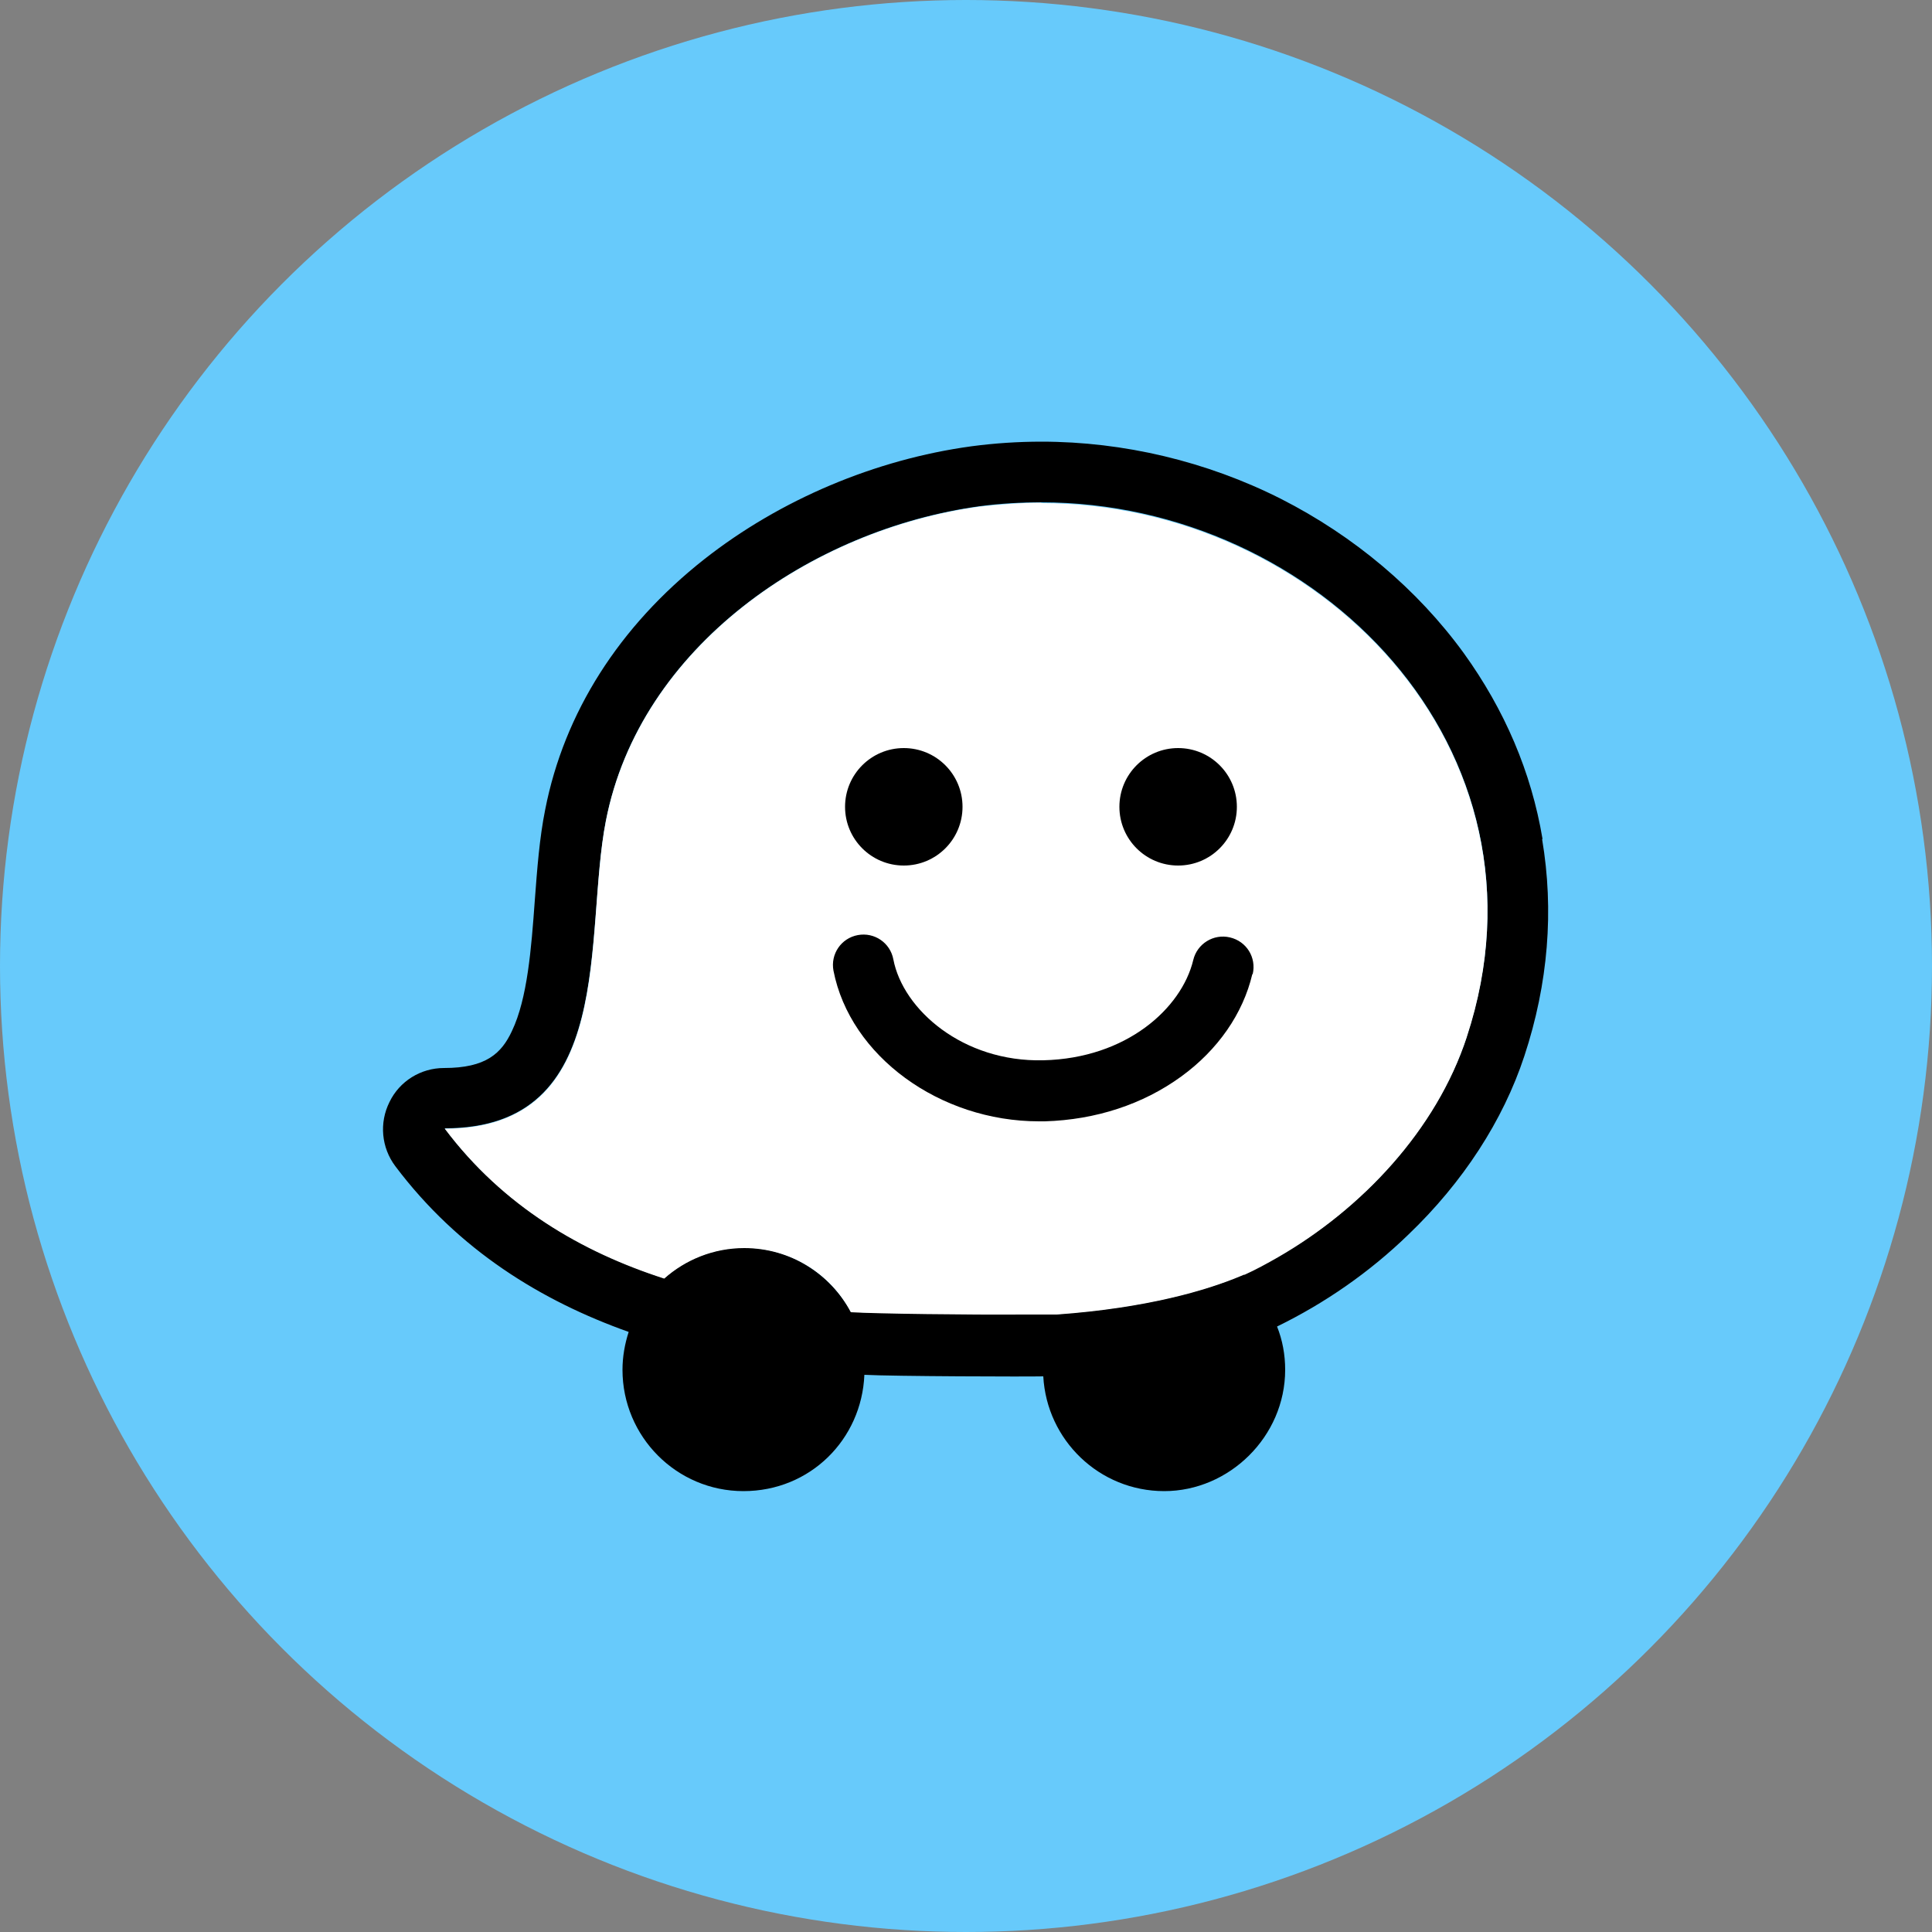 <?xml version="1.0" encoding="UTF-8"?>
<svg xmlns="http://www.w3.org/2000/svg" id="Capa_2" data-name="Capa 2" viewBox="0 0 50 50">
  <rect x="0" y="0" width="50" height="50" fill="#808080" stroke="none"/>
  <defs>
    <style>
      .cls-1 {
        fill: #000;
      }

      .cls-1, .cls-2, .cls-3 {
        stroke-width: 0px;
      }

      .cls-2 {
        fill: #67cafb;
      }

      .cls-3 {
        fill: #fff;
      }
    </style>
  </defs>
  <g id="Capa_1-2" data-name="Capa 1">
    <g>
      <circle class="cls-2" cx="25" cy="25" r="25"></circle>
      <g>
        <path class="cls-1" d="M24.91,20.88c0,.84-.68,1.52-1.52,1.52s-1.52-.68-1.52-1.52.68-1.52,1.52-1.52,1.52.68,1.52,1.52Z"></path>
        <path class="cls-1" d="M32.01,20.88c0,.84-.68,1.52-1.52,1.52s-1.52-.68-1.52-1.52.68-1.52,1.52-1.52,1.52.68,1.52,1.52Z"></path>
        <path class="cls-1" d="M32.41,25.21c-.24,1.02-.89,1.96-1.84,2.65-.99.72-2.21,1.12-3.53,1.16-.05,0-.1,0-.15,0-2.57,0-4.89-1.69-5.32-3.9-.08-.43.2-.84.63-.92.43-.08.84.2.92.63.25,1.3,1.8,2.66,3.88,2.61,2.16-.05,3.58-1.35,3.88-2.59.1-.43.53-.69.95-.59.43.1.69.52.59.95Z"></path>
        <path class="cls-1" d="M32.41,25.21c-.24,1.02-.89,1.96-1.84,2.65-.99.72-2.21,1.12-3.53,1.16-.05,0-.1,0-.15,0-2.57,0-4.89-1.69-5.32-3.9-.08-.43.2-.84.63-.92.43-.08.84.2.92.63.25,1.3,1.8,2.66,3.88,2.61,2.16-.05,3.58-1.35,3.88-2.59.1-.43.53-.69.95-.59.43.1.69.52.59.95Z"></path>
        <path class="cls-1" d="M32.01,20.88c0,.84-.68,1.52-1.52,1.52s-1.52-.68-1.52-1.52.68-1.52,1.52-1.52,1.52.68,1.52,1.52Z"></path>
        <path class="cls-1" d="M24.91,20.88c0,.84-.68,1.52-1.52,1.52s-1.52-.68-1.52-1.52.68-1.52,1.52-1.52,1.52.68,1.52,1.52Z"></path>
        <path class="cls-1" d="M39.92,21.71c-.29-1.73-.98-3.34-2.04-4.81-1.2-1.65-2.84-3.03-4.73-3.99-1.92-.97-4.07-1.48-6.2-1.48-.6,0-1.21.04-1.81.12-2.49.34-4.95,1.38-6.91,2.92-2.21,1.74-3.63,3.98-4.12,6.48-.15.74-.21,1.56-.27,2.36-.09,1.24-.19,2.53-.59,3.37-.27.58-.67.96-1.76.96-.6,0-1.15.34-1.41.88-.27.54-.21,1.18.15,1.66,1.64,2.18,3.79,3.49,6.04,4.29-.1.31-.16.64-.16.98,0,1.73,1.4,3.14,3.13,3.14s3.06-1.34,3.13-3.01c.74.04,4.24.05,4.63.04.09,1.65,1.45,2.97,3.13,2.97s3.13-1.41,3.13-3.14c0-.39-.07-.77-.21-1.12,1.23-.6,2.39-1.4,3.4-2.38,1.41-1.35,2.45-2.95,3-4.62.62-1.88.77-3.77.46-5.61ZM37.96,26.83c-.79,2.41-2.72,4.45-4.89,5.7-.28.16-.57.31-.86.45,0,0-.01,0-.02,0-.02.01-.04.02-.07.03t0,0c-.88.37-2.42.83-4.77,1-.01,0-.02,0-.04,0-.15,0-.44,0-.83,0h0c-1.36,0-3.8-.02-4.46-.06-.53-.98-1.57-1.66-2.76-1.66-.79,0-1.52.3-2.07.79-2.14-.69-4.17-1.87-5.68-3.88,4.47,0,3.59-5,4.17-7.96.88-4.52,5.35-7.55,9.68-8.14.53-.07,1.07-.1,1.59-.1,7.12,0,13.46,6.36,11.01,13.82Z"></path>
        <path class="cls-3" d="M26.95,13.01c-.53,0-1.06.04-1.59.1-4.34.59-8.8,3.62-9.68,8.14-.58,2.96.31,7.96-4.17,7.96,1.51,2.01,3.54,3.19,5.68,3.88.55-.49,1.28-.79,2.07-.79,1.2,0,2.24.67,2.76,1.66.66.04,3.09.07,4.46.06h0c.39,0,.68,0,.83,0,.01,0,.02,0,.04,0,2.35-.17,3.89-.63,4.77-1t0,0s.05-.02.07-.03c0,0,.01,0,.02,0,.29-.13.58-.29.86-.45,2.17-1.25,4.1-3.29,4.89-5.7,2.45-7.46-3.89-13.82-11.01-13.82Z"></path>
        <path class="cls-1" d="M32.41,25.21c-.24,1.02-.89,1.96-1.84,2.65-.99.72-2.21,1.12-3.53,1.16-.05,0-.1,0-.15,0-2.57,0-4.89-1.69-5.32-3.9-.08-.43.2-.84.63-.92.43-.08.84.2.92.63.25,1.3,1.8,2.66,3.88,2.61,2.16-.05,3.58-1.35,3.88-2.59.1-.43.53-.69.95-.59.43.1.69.52.59.95Z"></path>
        <path class="cls-1" d="M32.01,20.88c0,.84-.68,1.52-1.52,1.52s-1.52-.68-1.52-1.52.68-1.52,1.52-1.52,1.52.68,1.52,1.52Z"></path>
        <path class="cls-1" d="M24.91,20.88c0,.84-.68,1.52-1.52,1.52s-1.52-.68-1.52-1.52.68-1.52,1.52-1.52,1.52.68,1.52,1.52Z"></path>
      </g>
    </g>
  </g>
</svg>
